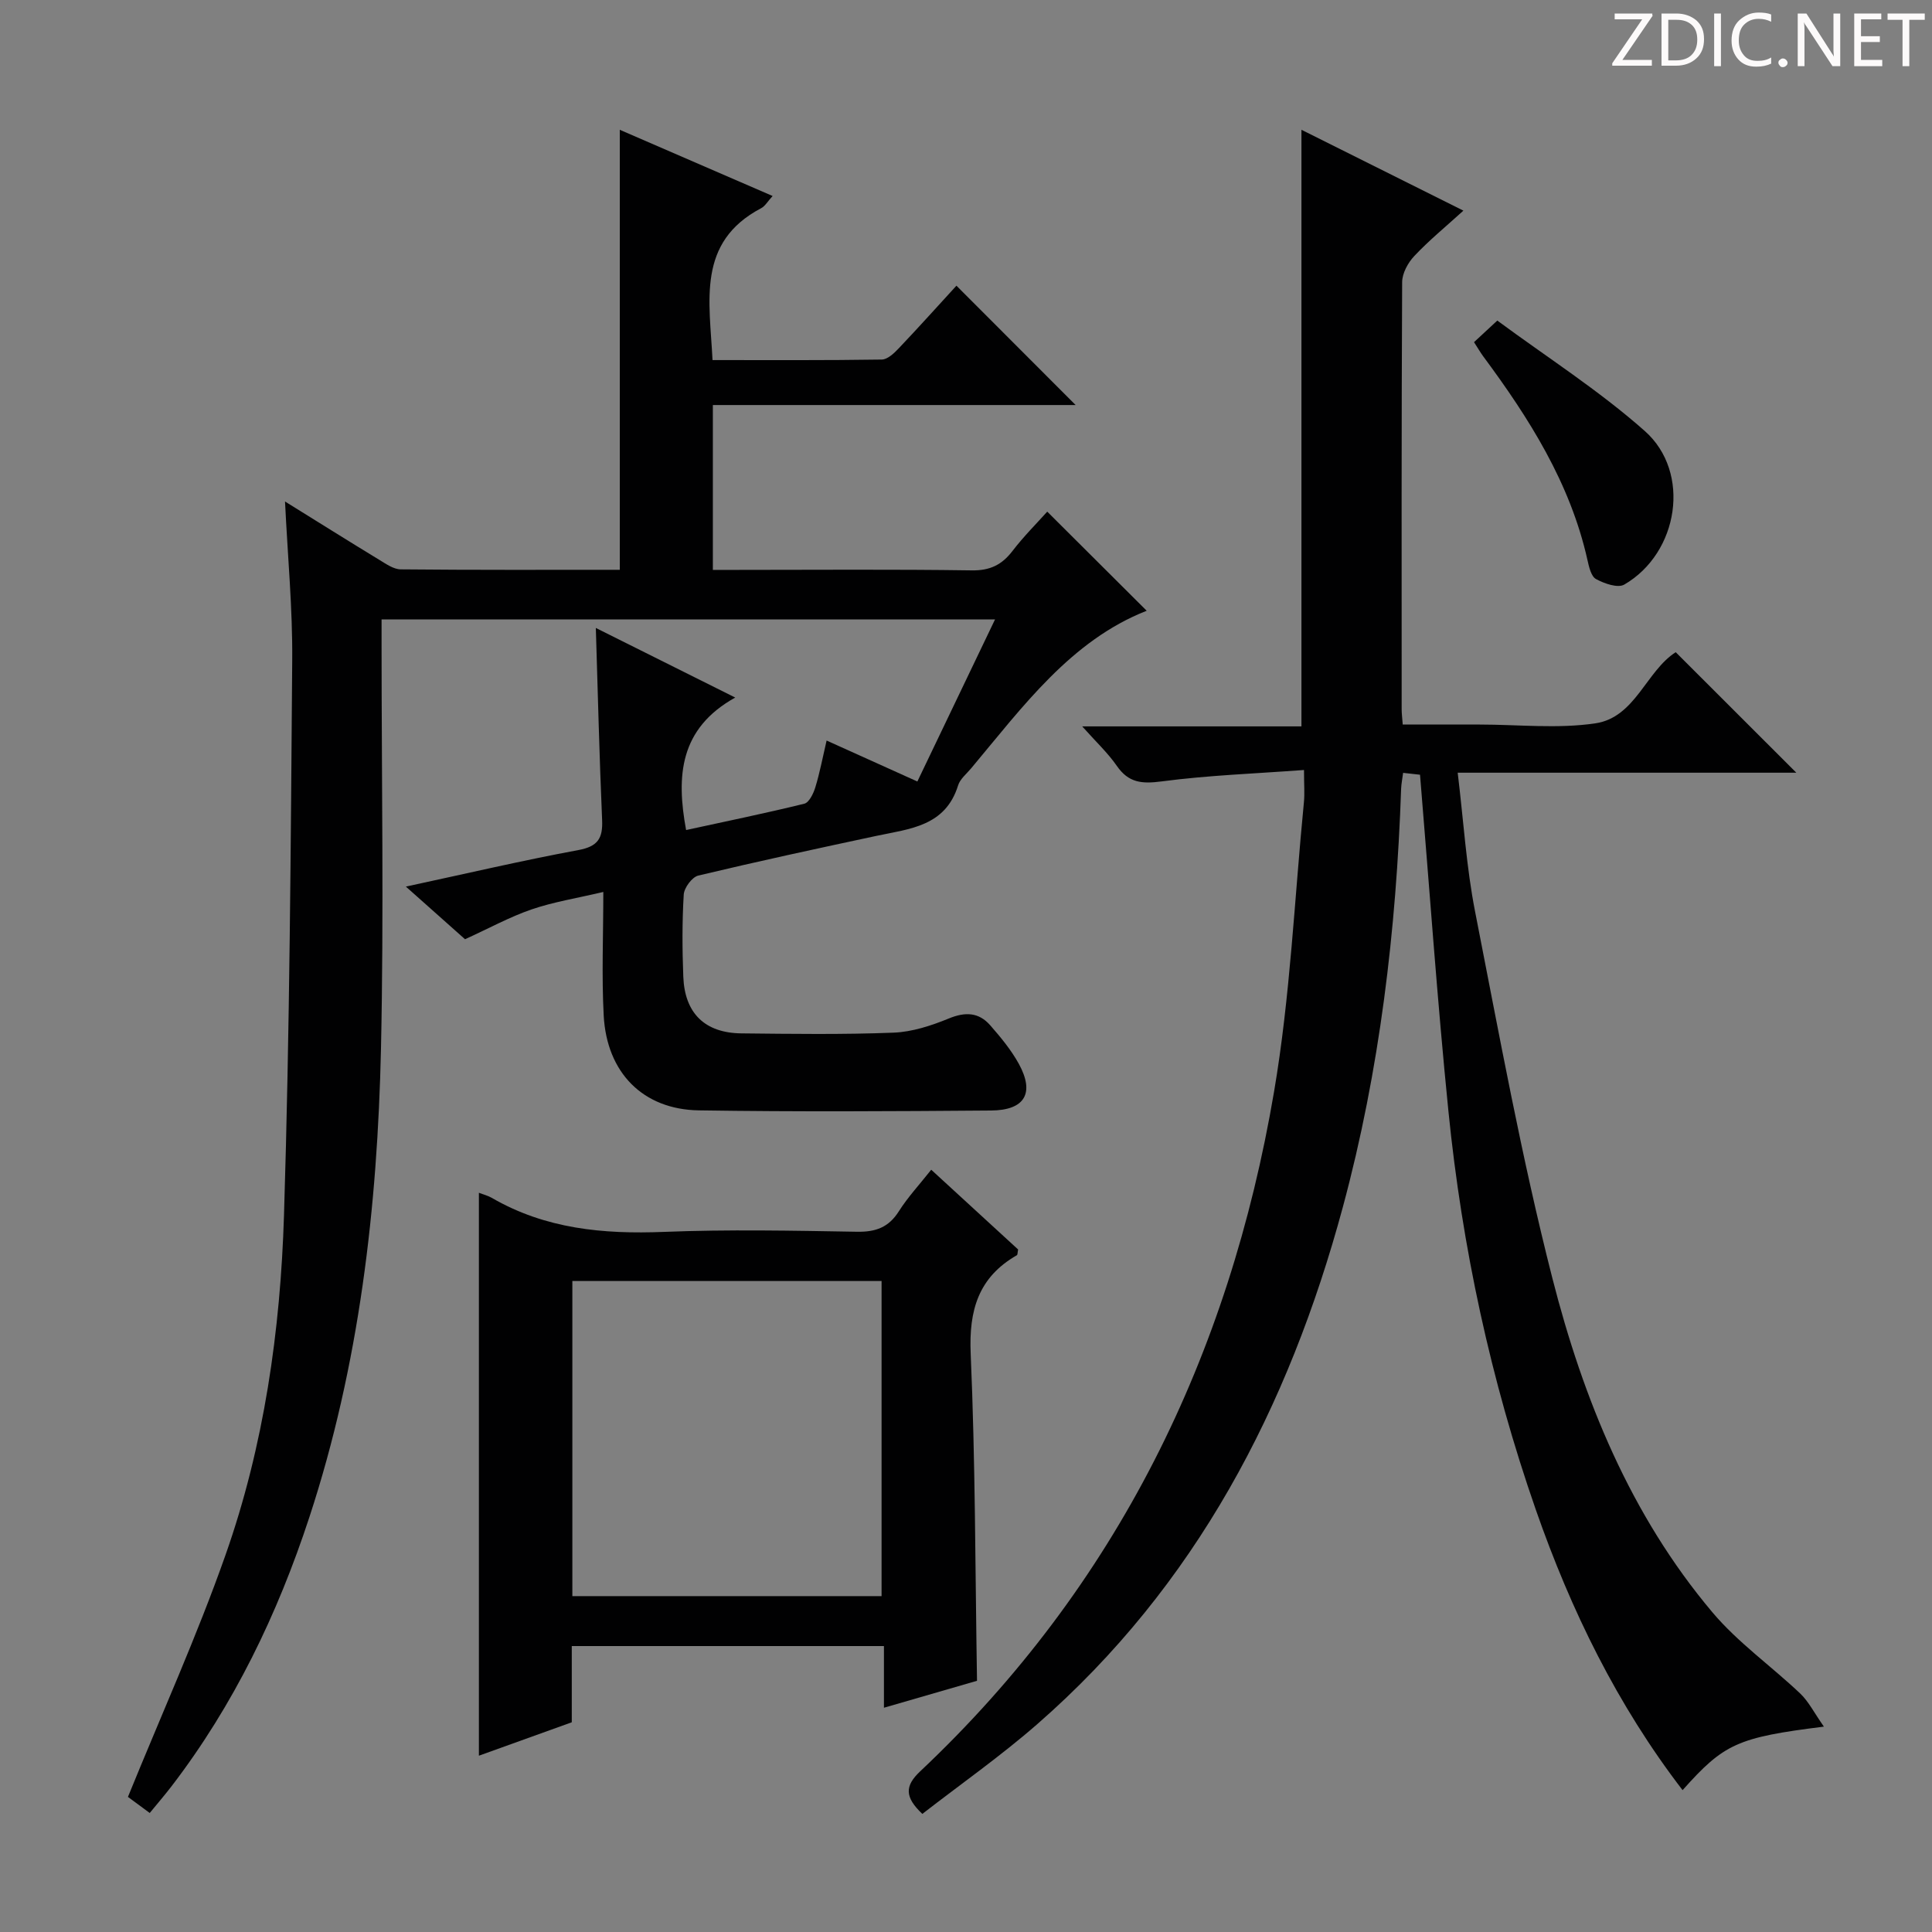 <svg enable-background="new 0 0 400 400" viewBox="0 0 400 400" xmlns="http://www.w3.org/2000/svg"><rect x="0" y="0" width="400" height="400" fill="#808080" stroke="none"/><g fill="#fcfafa"><path d="m342.2 3.2-6.3 9.2h6.1v1.2h-8.2v-.5l6.2-9.1h-5.7v-1.2h7.8v.4z"/><path d="m344 13.7v-10.9h3.1c1.6 0 3 .5 4.1 1.4 1.1 1 1.6 2.2 1.6 3.9s-.5 3-1.6 4-2.5 1.5-4.2 1.5h-3zm1.4-9.6v8.4h1.6c1.4 0 2.5-.4 3.2-1.1.8-.8 1.2-1.8 1.2-3.2s-.4-2.4-1.2-3.1-1.8-1-3.1-1z"/><path d="m356.3 2.8v10.9h-1.4v-10.9z"/><path d="m366.6 13.2c-.8.4-1.8.6-3 .6-1.6 0-2.8-.5-3.7-1.5s-1.4-2.3-1.4-3.9c0-1.7.5-3.2 1.6-4.2s2.4-1.6 4-1.6c1 0 1.9.1 2.6.4v1.5c-.8-.4-1.6-.6-2.6-.6-1.2 0-2.2.4-3 1.2s-1.1 1.9-1.1 3.3c0 1.3.4 2.3 1.1 3.1s1.6 1.1 2.8 1.1c1.1 0 2-.2 2.8-.7v1.3z"/><path d="m368.2 13c0-.3.1-.5.3-.6.2-.2.4-.3.6-.3.3 0 .5.1.7.3s.3.4.3.6-.1.5-.3.6c-.2.2-.4.3-.7.3s-.5-.1-.6-.3c-.2-.2-.3-.4-.3-.6z"/><path d="m381.1 13.7h-1.7l-5.5-8.4c-.2-.2-.3-.5-.4-.7 0 .2.1.8.1 1.5v7.6h-1.4v-10.9h1.8l5.3 8.3c.3.4.4.6.4.8 0-.3-.1-.8-.1-1.6v-7.5h1.4v10.9z"/><path d="m389.7 13.7h-5.8v-10.9h5.6v1.2h-4.2v3.5h3.9v1.2h-3.9v3.7h4.4z"/><path d="m398.4 4.1h-3.1v9.6h-1.4v-9.6h-3.1v-1.3h7.7v1.3z"/></g><path d="m26.49 372.03c6.96-17.12 14.3-33.33 20.19-50.06 8-22.7 11.38-46.49 12.12-70.42 1.19-38.26 1.4-76.56 1.7-114.84.09-10.72-.94-21.46-1.49-32.88 6.87 4.26 13.17 8.22 19.52 12.08 1.39.84 2.95 1.96 4.45 1.97 15.13.15 30.26.09 45.34.09 0-30.48 0-60.54 0-91.1 10.39 4.5 20.8 9.01 31.64 13.71-1.04 1.14-1.56 2.1-2.36 2.52-13.42 7.06-10.67 19.26-10.08 31.45 11.82 0 23.44.07 35.05-.11 1.21-.02 2.59-1.35 3.56-2.38 4.12-4.34 8.11-8.79 11.89-12.91 8.28 8.29 16.38 16.4 24.68 24.71-24.73 0-49.71 0-75.11 0v34.13h5.09c16.17 0 32.33-.14 48.5.1 3.77.06 6.23-1.13 8.44-4.01 2.32-3.03 5.04-5.74 7.2-8.15 6.94 6.92 13.82 13.77 20.59 20.52-15.67 6.15-25.62 19.82-36.34 32.62-.96 1.15-2.3 2.21-2.71 3.55-2.63 8.47-10 8.97-16.91 10.44-12.32 2.63-24.63 5.29-36.88 8.22-1.29.31-2.93 2.53-3.01 3.94-.34 5.65-.31 11.33-.09 16.99.29 7.59 4.47 11.66 12.04 11.74 10.5.11 21.01.26 31.49-.15 3.86-.15 7.82-1.45 11.43-2.93 3.42-1.41 6.21-1.3 8.58 1.4 2.18 2.49 4.33 5.09 5.92 7.97 3.33 6.06 1.28 9.63-5.74 9.68-20.16.16-40.33.28-60.5-.03-11.57-.18-19.07-7.8-19.7-19.64-.44-8.26-.08-16.56-.08-25.58-5.6 1.32-10.35 2.07-14.84 3.61-4.52 1.55-8.77 3.89-13.79 6.18-3.6-3.2-7.58-6.75-12.25-10.9 12.52-2.69 24.06-5.4 35.71-7.56 4.05-.75 5.09-2.43 4.92-6.25-.57-13.11-.88-26.23-1.3-39.74 9.24 4.62 18.4 9.19 28.86 14.41-11.53 6.42-12.24 16.22-10.17 27.43 8.12-1.77 16.33-3.45 24.47-5.45 1-.25 1.89-2.1 2.28-3.38.92-3 1.5-6.1 2.34-9.7 6.31 2.85 12.29 5.54 18.79 8.48 5.31-11.09 10.59-22.09 16.08-33.55-42.51 0-84.42 0-127.01 0v5.29c0 27.83.48 55.68-.12 83.49-.72 32.96-4.49 65.58-14.84 97.12-6.58 20.05-15.63 38.85-28.52 55.67-1.4 1.82-2.9 3.56-4.52 5.54-1.88-1.39-3.45-2.54-4.51-3.33z" fill="#010102"/><path d="m377.62 357.48c-17.93 2.24-20.68 3.53-29.26 13.15-13.54-17.62-23.13-37.25-30.39-58.07-9.33-26.77-15.26-54.33-18.09-82.5-2.31-22.97-3.91-46.01-5.88-69.66-.56-.06-1.92-.21-3.5-.39-.17 1.32-.37 2.27-.41 3.24-1.01 29.31-4.41 58.3-12.07 86.67-11.21 41.49-30.42 78.36-63.26 107.04-7.59 6.63-15.9 12.45-23.8 18.59-3.7-3.5-3.64-5.81-.44-8.82 40.74-38.38 63.98-86.1 73.26-140.71 3.36-19.75 4.22-39.92 6.18-59.91.18-1.79.02-3.61.02-6.69-10.11.75-19.84 1.09-29.46 2.36-4.09.54-6.86.31-9.29-3.21-1.88-2.71-4.34-5-7.17-8.18h45.39c0-41.39 0-82.19 0-123.52 11.1 5.54 22.05 11.01 33.53 16.74-3.65 3.32-7.11 6.15-10.15 9.38-1.32 1.39-2.52 3.58-2.53 5.42-.15 29.49-.11 58.98-.1 88.48 0 .81.11 1.62.22 3.12h14.92 1c8 0 16.13.91 23.96-.25 8.27-1.22 10.5-10.8 16.64-14.73 8.23 8.22 16.42 16.41 24.97 24.95-23.17 0-46.32 0-70.11 0 1.22 10.07 1.79 19.53 3.6 28.75 4.98 25.37 9.61 50.87 16 75.9 6.4 25.06 16.16 49.03 33.11 69.15 5.29 6.29 12.23 11.17 18.24 16.88 1.72 1.65 2.85 3.95 4.87 6.82z" fill="#010102"/><path d="m99.15 246.95c.92.36 1.88.59 2.7 1.07 11.06 6.41 23.04 7.53 35.58 7.03 13.31-.53 26.66-.26 39.99-.03 3.88.07 6.57-.9 8.68-4.24 1.85-2.92 4.24-5.49 6.7-8.6 6.18 5.68 12.15 11.15 17.99 16.51-.13.63-.09 1.09-.26 1.19-7.97 4.58-9.95 11.38-9.56 20.39.97 22.27.93 44.59 1.31 67.72-5.8 1.68-12.21 3.54-19.27 5.58 0-4.55 0-8.46 0-12.77-21.73 0-42.96 0-64.63 0v15.78c-6.62 2.38-12.96 4.66-19.23 6.92 0-38.96 0-77.61 0-116.55zm19.35 18.27v65.24h64.02c0-21.92 0-43.47 0-65.24-21.4 0-42.5 0-64.02 0z" fill="#010102"/><path d="m305.18 70.84c1.37-1.27 2.56-2.38 4.82-4.47 10.26 7.58 21.06 14.47 30.53 22.86 9.67 8.56 7.03 25.26-4.24 31.8-1.34.78-4.14-.21-5.85-1.14-1.02-.55-1.46-2.54-1.78-3.97-3.57-15.94-12.08-29.34-21.63-42.22-.49-.67-.9-1.39-1.85-2.86z" fill="#010102"/></svg>
